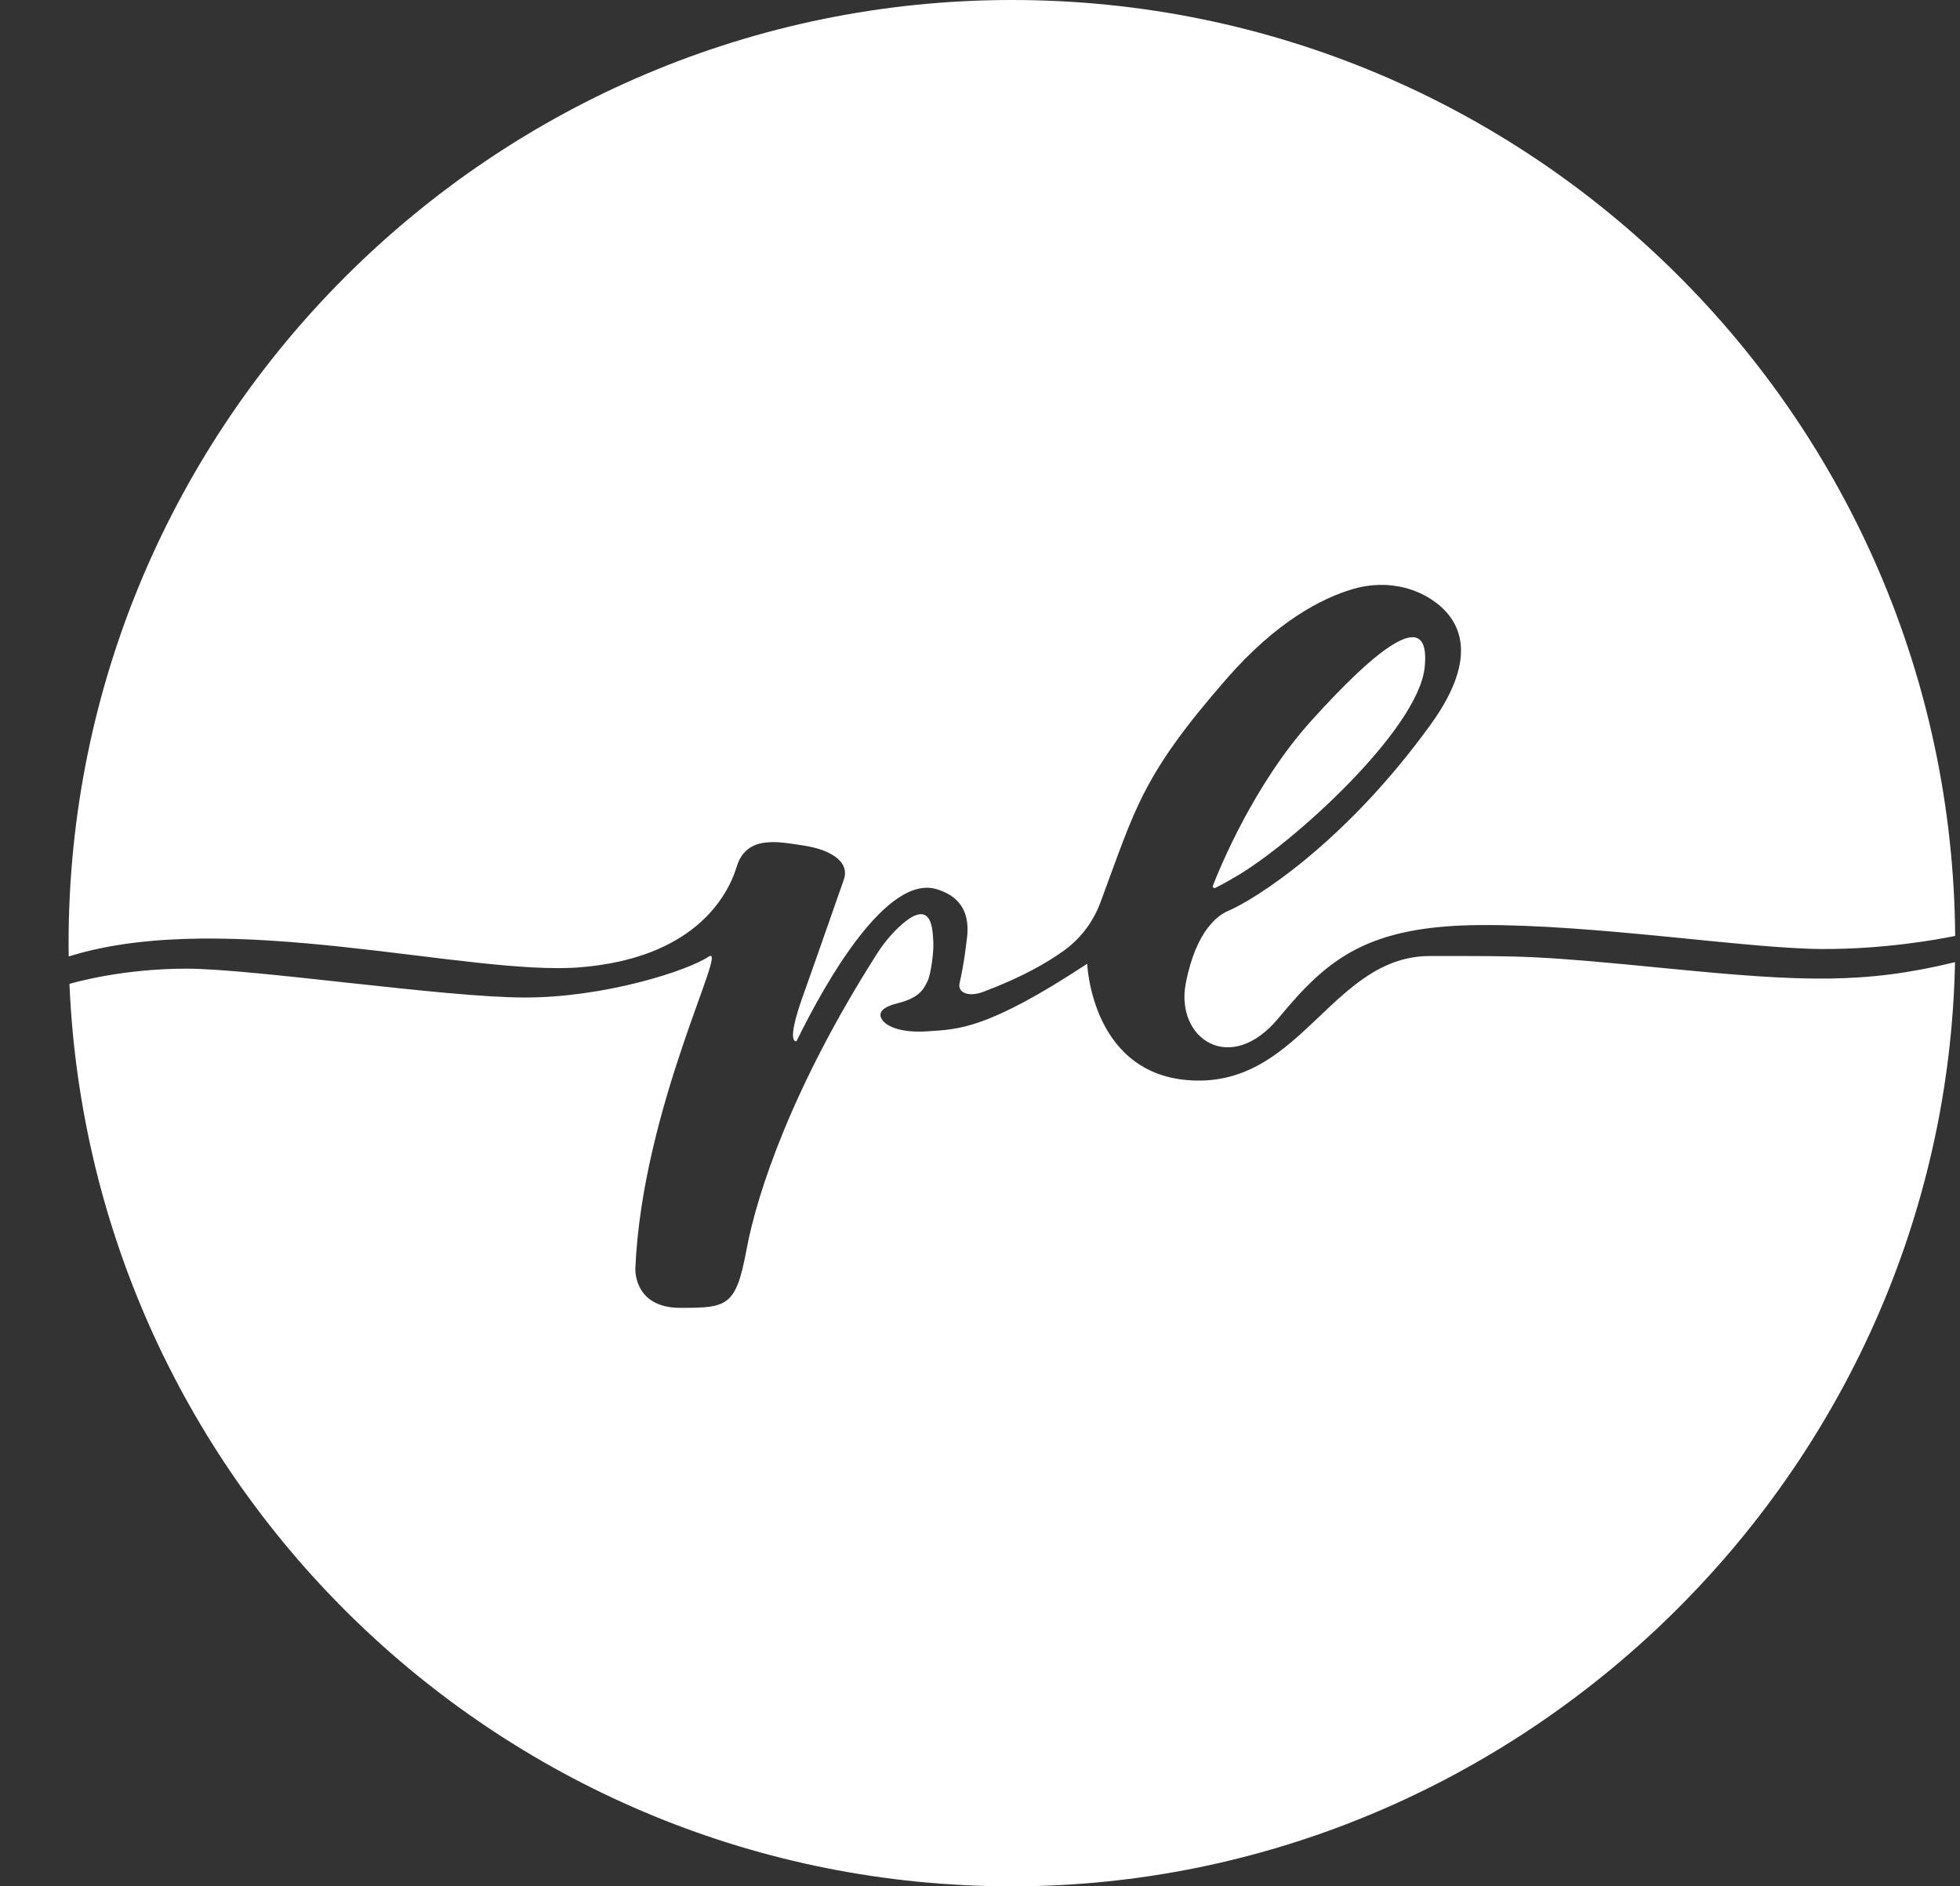 <svg id="Layer_1" data-name="Layer 1" xmlns="http://www.w3.org/2000/svg" viewBox="0 0 1100.41 1059.23"><rect x="0" y="0" width="1100.41" height="1059.23" fill="#333333" stroke="none"/><defs><style>.cls-1 {
fill: #fff;
stroke-width: 0px;
}</style></defs><path class="cls-1" d="M325.89 543.15c62.44-5.14 82.19-38.33 87.73-56.51 5.53-18.18 24.1-13.83 37.54-11.85 13.44 1.98 26.48 8.3 22.52 19.36s-13.04 37.54-22.92 65.2c-9.88 27.66-3.56 25.29-3.56 25.29 16.99-34.77 50.98-93.65 78.64-85.35 22.11 6.61 17.05 26.44 16.48 31.74-.57 5.35-1.78 13.1-3.6 21.16-1.11 4.93 4.62 7.95 13.2 4.79 21.52-8.05 35.99-16.41 45.44-23.22 9.34-6.74 16.42-16.15 20.44-26.95 19.72-53 22.99-70.81 70.85-125.67 28.36-32.5 53.83-45.38 70.95-50.39 14.93-4.37 31.21-2.64 44.18 5.94 15.2 10.05 28.09 30.48-.54 70.13-48.21 66.78-99.05 98.5-113.81 104.72-4.7 1.98-17.78 9.88-23.71 40.7-5.93 30.82 24.99 52.23 52.16 19.36s49.4-51.77 113.41-52.16c64.02-.4 148.19 13.04 190.47 13.44 35.5.33 66.81-5.46 75.94-7.33C1095.52 234.92 859.26.0 568.12.0S38.51 237.12 38.51 529.62c0 2.49.02 4.98.06 7.47.28-.09.55-.17.83-.26 88.12-27.27 224.06 11.46 286.49 6.32zM937.6 543.94c-76.27-7.51-80.61-7.11-134.75-7.11s-71.52 70.73-130.8 69.94c-59.27-.79-61.65-65.6-61.65-65.6-56.51 37.15-72.31 36.75-89.7 37.94-17.38 1.19-23.32-4.35-23.32-4.35s-10.24-7.29 6.72-11.46c13.19-3.25 14.87-9.04 16.6-12.25 1.93-3.59 3.76-17.47 3.27-22.71-.44-4.61.14-26.08-19.44-7.63-4.72 4.45-8.8 9.58-12.29 15.05-47.7 74.87-67.32 134.68-73.1 165.84-5.93 32.01-10.67 32.8-37.15 32.8s-25.29-22.13-25.29-22.13c3.95-91.28 52.95-182.96 41.1-175.06-11.85 7.9-58.09 22.92-103.14 22.92s-152.14-16.2-190.07-16.2c-35.06.0-61.75 7.42-65.6 8.55 11.98 281.89 244.29 506.74 529.12 506.74s523.82-231.38 529.5-518.95c-50.62 12.31-85.12 11.03-160.02 3.66zM682.26 498.58c4.42-2.1 11.32-6.2 11.32-6.2 31.61-18.18 102.74-82.59 106.3-117.76 3.56-35.17-27.27-10.27-63.62 30.03-32.1 35.59-51.26 82.27-55.31 92.71-.31.81.52 1.59 1.3 1.22z"/></svg>